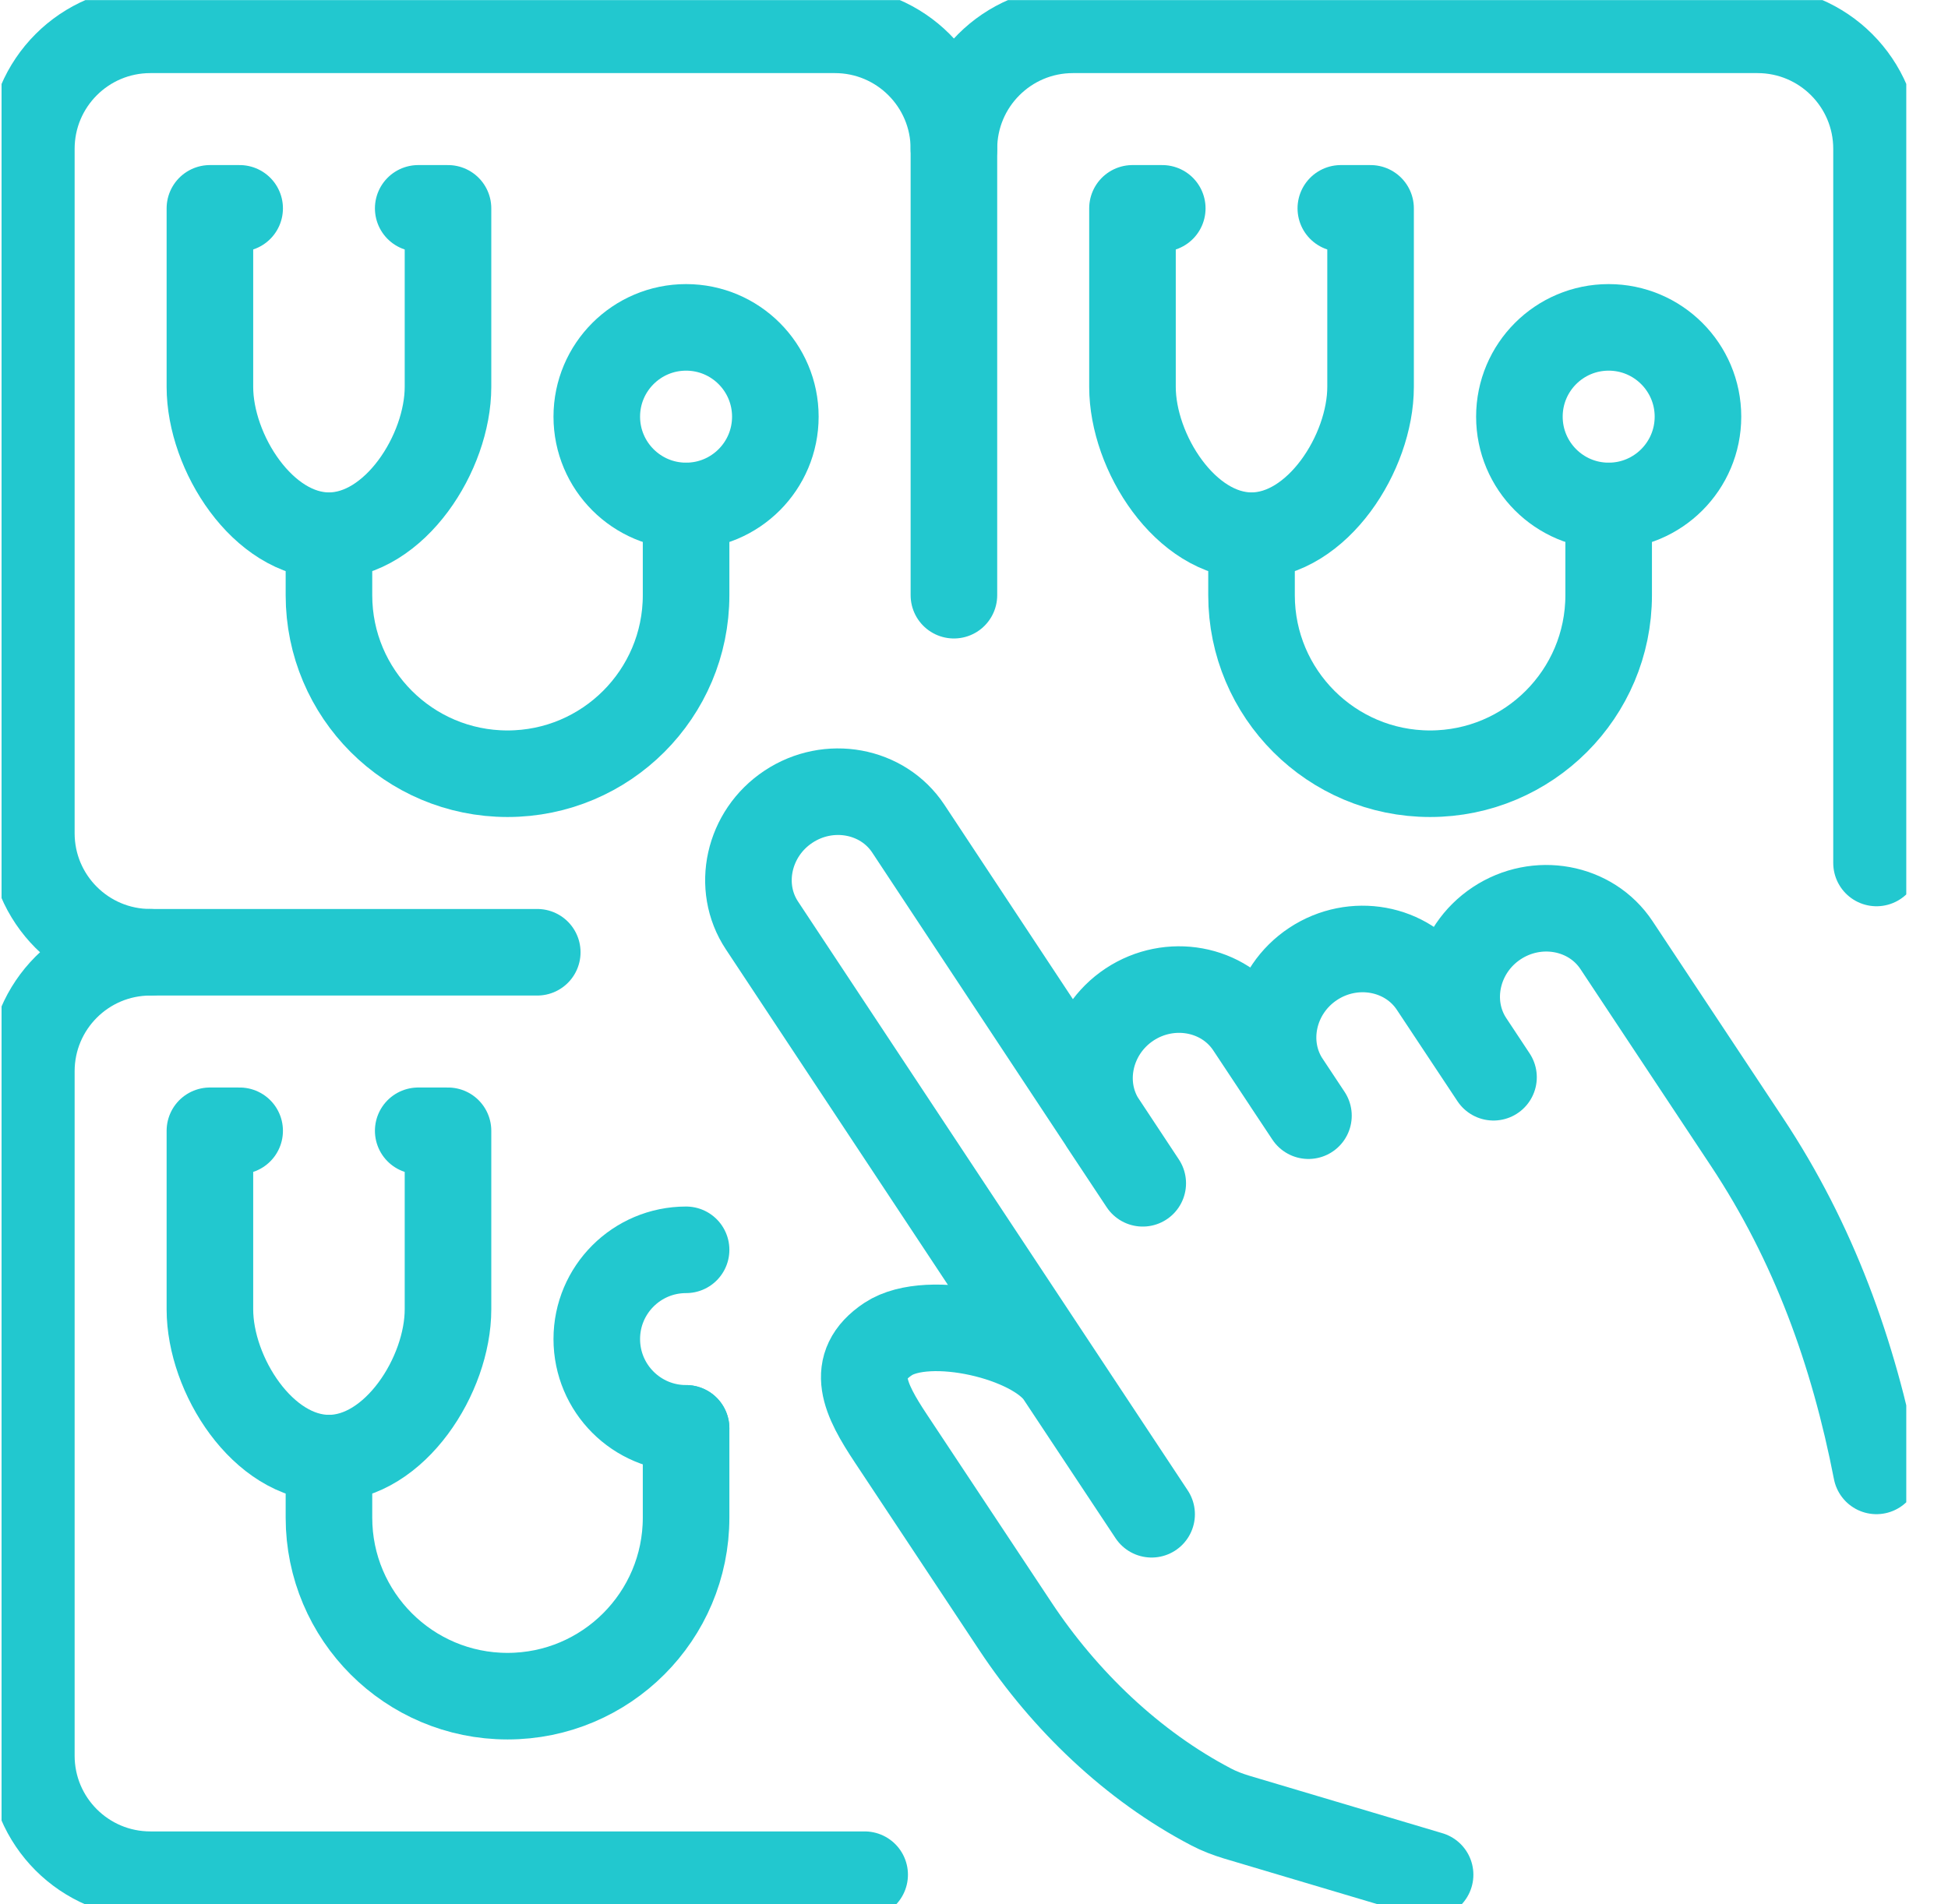 <svg width="45" height="44" viewBox="0 0 45 44" fill="none" xmlns="http://www.w3.org/2000/svg">
<g clip-path="url(#clip0_5019_224)">
<path d="M12.411 22.002H3.474C1.954 22.002 0.724 20.771 0.724 19.252V3.439C0.724 1.92 1.954 0.689 3.474 0.689H19.286C20.805 0.689 22.036 1.92 22.036 3.439V13.752" stroke="#22C8CF" stroke-width="2" stroke-linecap="round" stroke-linejoin="round"/>
<path d="M5.536 4.814H4.849V8.939C4.849 10.459 6.079 12.377 7.599 12.377C9.118 12.377 10.349 10.459 10.349 8.939V4.814H9.661" stroke="#22C8CF" stroke-width="2" stroke-linecap="round" stroke-linejoin="round"/>
<path d="M7.599 12.377V13.752C7.599 16.029 9.446 17.877 11.724 17.877C14.001 17.877 15.849 16.029 15.849 13.752V11.69" stroke="#22C8CF" stroke-width="2" stroke-linecap="round" stroke-linejoin="round"/>
<path d="M15.849 11.69C16.988 11.69 17.911 10.766 17.911 9.627C17.911 8.488 16.988 7.564 15.849 7.564C14.71 7.564 13.786 8.488 13.786 9.627C13.786 10.766 14.71 11.69 15.849 11.69Z" stroke="#22C8CF" stroke-width="2" stroke-linecap="round" stroke-linejoin="round"/>
<path d="M22.036 3.439C22.036 1.92 23.267 0.689 24.786 0.689H40.599C42.118 0.689 43.349 1.92 43.349 3.439V19.939" stroke="#22C8CF" stroke-width="2" stroke-linecap="round" stroke-linejoin="round"/>
<path d="M26.849 4.814H26.161V8.939C26.161 10.459 27.392 12.377 28.911 12.377C30.43 12.377 31.661 10.459 31.661 8.939V4.814H30.974" stroke="#22C8CF" stroke-width="2" stroke-linecap="round" stroke-linejoin="round"/>
<path d="M28.911 12.377V13.752C28.911 16.029 30.759 17.877 33.036 17.877C35.313 17.877 37.161 16.029 37.161 13.752V11.69" stroke="#22C8CF" stroke-width="2" stroke-linecap="round" stroke-linejoin="round"/>
<path d="M37.161 11.69C38.3 11.69 39.224 10.766 39.224 9.627C39.224 8.488 38.3 7.564 37.161 7.564C36.022 7.564 35.099 8.488 35.099 9.627C35.099 10.766 36.022 11.69 37.161 11.69Z" stroke="#22C8CF" stroke-width="2" stroke-linecap="round" stroke-linejoin="round"/>
<path d="M19.974 43.315H3.474C1.954 43.315 0.724 42.084 0.724 40.565V24.752C0.724 23.233 1.954 22.002 3.474 22.002" stroke="#22C8CF" stroke-width="2" stroke-linecap="round" stroke-linejoin="round"/>
<path d="M5.536 26.127H4.849V30.252C4.849 31.771 6.079 33.69 7.599 33.69C9.118 33.69 10.349 31.771 10.349 30.252V26.127H9.661" stroke="#22C8CF" stroke-width="2" stroke-linecap="round" stroke-linejoin="round"/>
<path d="M7.599 33.69V35.065C7.599 37.342 9.446 39.19 11.724 39.19C14.001 39.19 15.849 37.342 15.849 35.065V33.002" stroke="#22C8CF" stroke-width="2" stroke-linecap="round" stroke-linejoin="round"/>
<path d="M15.849 33.002C14.709 33.002 13.786 32.079 13.786 30.939C13.786 29.8 14.709 28.877 15.849 28.877" stroke="#22C8CF" stroke-width="2" stroke-linecap="round" stroke-linejoin="round"/>
<path d="M33.036 43.315L28.562 41.983C28.363 41.922 28.167 41.849 27.981 41.751C26.156 40.798 24.587 39.281 23.463 37.586L20.58 33.236C19.987 32.342 19.587 31.555 20.517 30.938C21.447 30.323 23.889 30.89 24.48 31.784L26.603 34.987L17.602 21.383C17.009 20.49 17.285 19.254 18.214 18.639C19.143 18.023 20.388 18.25 20.981 19.144L26.398 27.34L25.48 25.955C24.888 25.061 25.164 23.826 26.092 23.21C27.022 22.595 28.267 22.822 28.86 23.716L30.226 25.778L29.721 25.017C29.128 24.123 29.404 22.887 30.333 22.272C31.262 21.657 32.507 21.884 33.1 22.777L34.501 24.89L33.963 24.077C33.37 23.183 33.646 21.947 34.574 21.332C35.504 20.716 36.749 20.943 37.342 21.837L40.358 26.388C41.898 28.712 42.814 31.247 43.347 33.985" stroke="#22C8CF" stroke-width="2" stroke-linecap="round" stroke-linejoin="round"/>
</g>
<defs>
<clipPath id="clip0_5019_224">
<rect width="44" height="44" fill="white" transform="translate(0.036 0.002)"/>
</clipPath>
</defs>
</svg>
